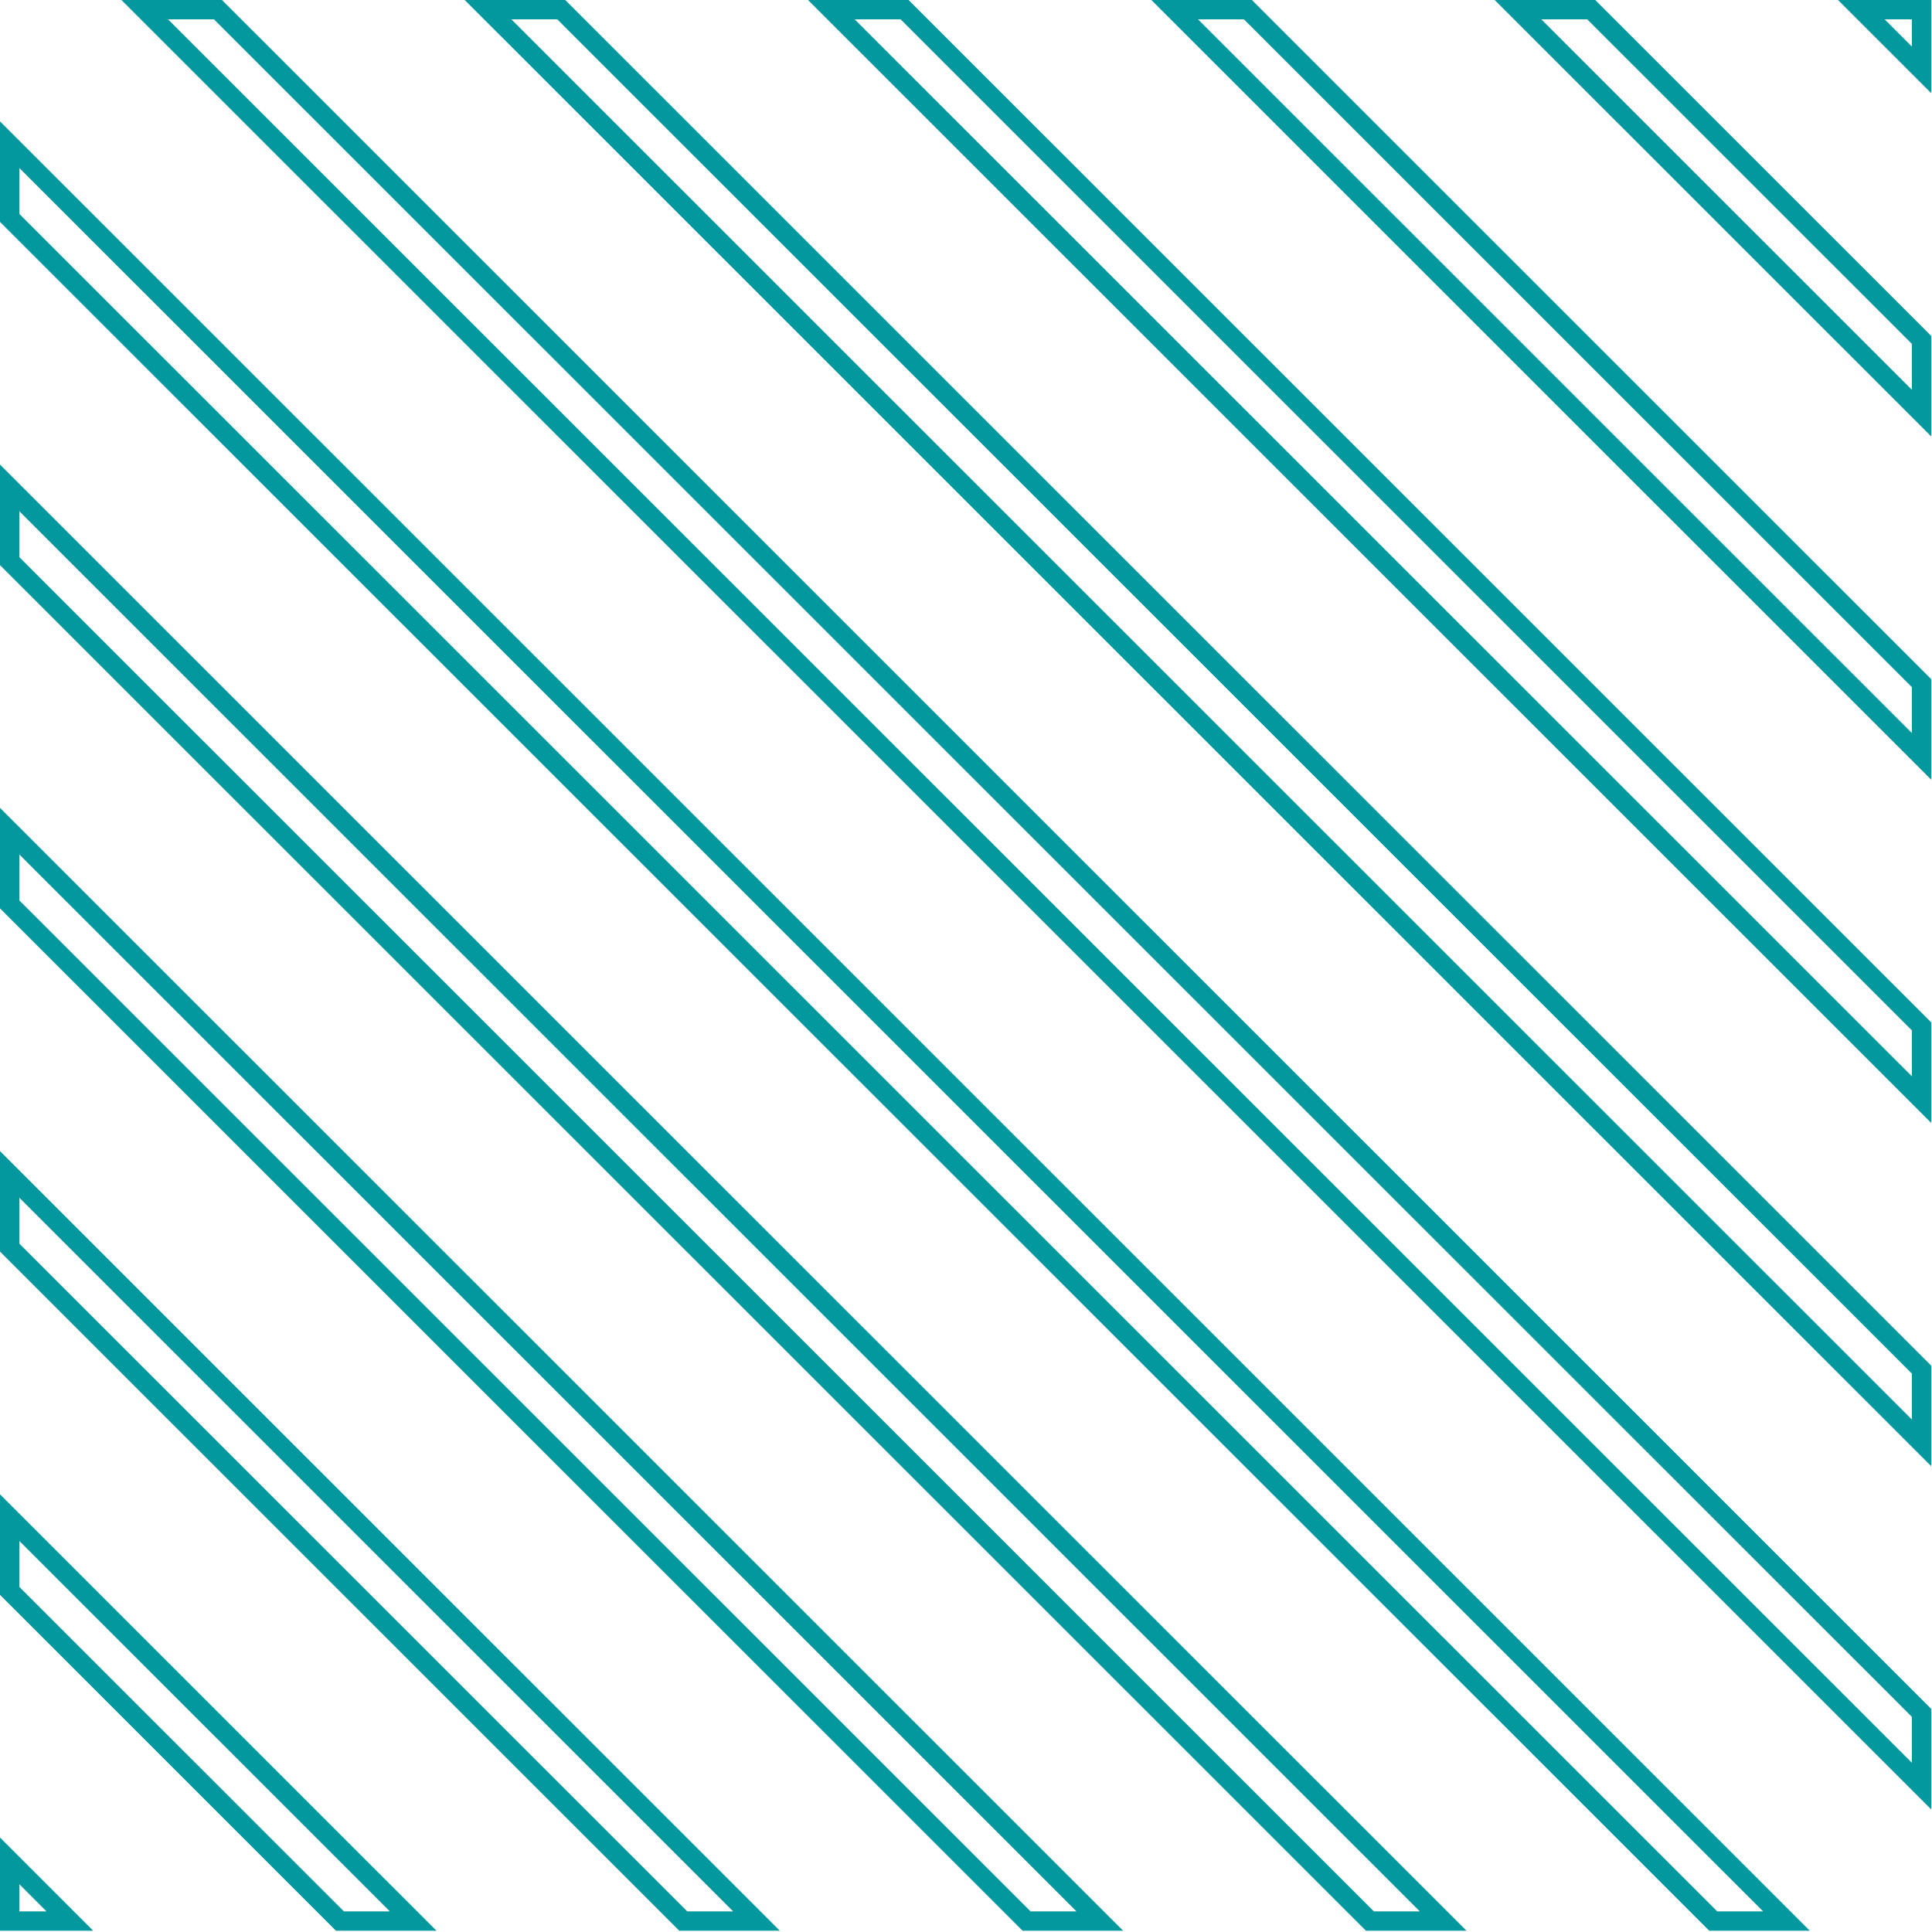 <svg xmlns="http://www.w3.org/2000/svg" width="200" height="200" viewBox="0 0 200 200" fill="none"><path d="M198.916 42.764L157.142 1H164.722L198.916 35.185V42.764ZM198.916 1V7.232L192.683 1H198.916ZM129.182 1L198.916 70.717V78.296L121.602 1H129.182ZM93.641 1L198.916 106.249V113.828L86.061 1H93.641ZM58.101 1L198.916 141.781V149.361L50.52 1H58.101ZM22.561 1L198.916 177.314V184.893L14.98 1H22.561ZM1 14.976L184.935 198.869H177.355L1 22.556V14.976ZM1 50.509L149.394 198.869H141.814L1 58.088V50.509ZM1 86.041L113.854 198.869H106.273L1 93.62V86.041ZM1 121.573L78.313 198.869H70.733L1 129.153V121.573ZM1 157.106L42.773 198.869H35.192L1 164.685V157.106ZM1 198.869V192.638L7.232 198.869H1Z" stroke="#03989E" stroke-width="2"></path></svg>